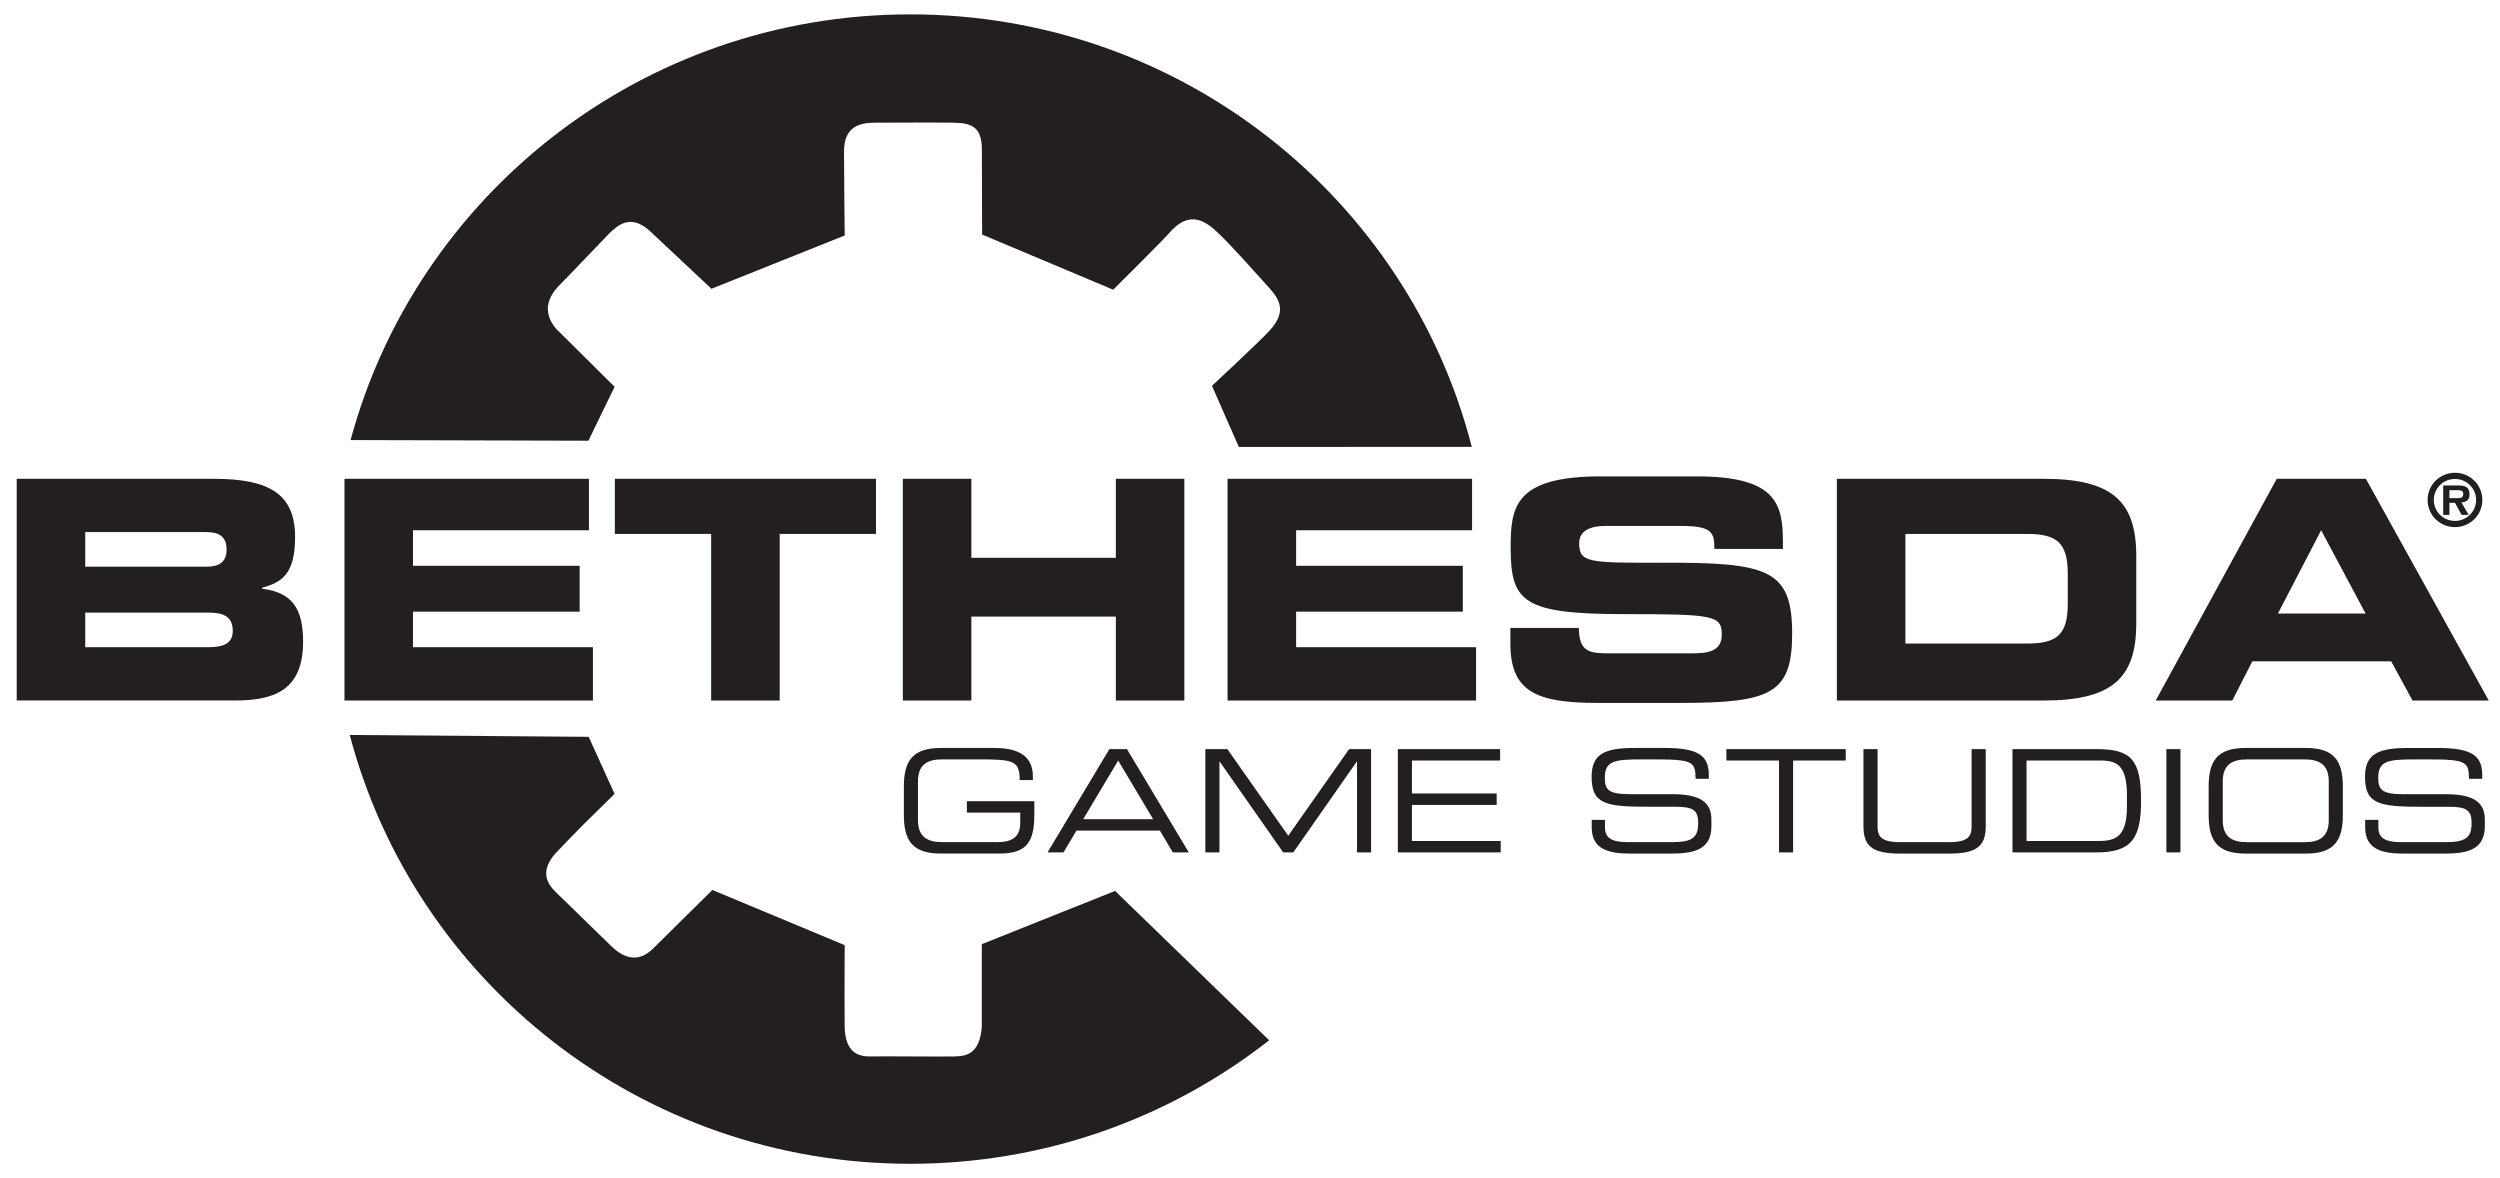 <svg width="87" height="41" viewBox="0 0 87 41" fill="none" xmlns="http://www.w3.org/2000/svg">
<g clip-path="url(#clip0_4501_2919)">
<path fill-rule="evenodd" clip-rule="evenodd" d="M12.2 15.313C14.503 6.782 22.35 0.5 31.677 0.5C41.089 0.5 48.997 6.899 51.218 15.55L43.111 15.554L42.176 13.426C42.176 13.426 43.77 11.949 44.181 11.506C44.876 10.753 44.432 10.309 44.047 9.883C43.662 9.458 42.934 8.637 42.45 8.163C41.965 7.689 41.398 7.27 40.668 8.132C40.486 8.348 38.739 10.082 38.739 10.082L34.178 8.162L34.169 5.201C34.169 4.373 33.759 4.279 33.161 4.27C32.563 4.26 30.994 4.268 30.449 4.27C29.905 4.271 29.372 4.408 29.372 5.27C29.372 6.175 29.396 8.195 29.396 8.195L24.758 10.049L22.606 8.03C21.942 7.437 21.498 7.822 21.155 8.173C20.813 8.524 19.794 9.599 19.5 9.891C19.206 10.183 18.77 10.753 19.352 11.44C20.031 12.113 21.388 13.46 21.388 13.46L20.477 15.337L12.201 15.314L12.2 15.313ZM20.486 25.641L21.387 27.627C19.689 29.282 19.602 29.425 19.464 29.558C18.676 30.316 19.093 30.805 19.36 31.063C19.694 31.388 20.989 32.654 21.272 32.925C21.642 33.282 22.175 33.581 22.755 32.983C23.221 32.519 24.79 30.971 24.79 30.971L29.395 32.891C29.395 32.891 29.385 34.787 29.395 35.718C29.406 36.65 29.892 36.775 30.309 36.764C30.726 36.753 32.846 36.775 33.194 36.764C33.542 36.753 34.098 36.754 34.167 35.719V32.857L38.805 31.004L44.167 36.202C40.732 38.893 36.393 40.5 31.677 40.5C22.31 40.5 14.436 34.164 12.171 25.577L20.486 25.641H20.486Z" fill="#231F20"/>
<path d="M0.581 16.663H7.444C9.346 16.663 10.269 17.174 10.269 18.687C10.269 20.008 9.786 20.264 9.12 20.456V20.488C10.161 20.615 10.548 21.169 10.548 22.331C10.548 24.025 9.538 24.377 8.174 24.377H0.581V16.663V16.663ZM2.966 19.721H7.187C7.627 19.721 7.885 19.561 7.885 19.124C7.885 18.676 7.627 18.517 7.187 18.517H2.966V19.72V19.721ZM2.966 22.523H7.24C7.756 22.523 8.1 22.406 8.1 21.958C8.1 21.436 7.756 21.319 7.24 21.319H2.966V22.523ZM11.988 16.663H20.495V18.453H14.372V19.689H20.172V21.287H14.372V22.523H20.634V24.378H11.988V16.663ZM21.397 16.663H30.484V18.581H27.133V24.378H24.748V18.581H21.397V16.663V16.663ZM31.418 16.663H33.804V19.412H38.831V16.663H41.215V24.378H38.831V21.458H33.804V24.378H31.418V16.663V16.663ZM42.719 16.663H51.228V18.453H45.105V19.689H50.906V21.287H45.105V22.523H51.367V24.378H42.719V16.663ZM52.56 21.852H54.944C54.955 22.672 55.288 22.736 55.976 22.736H58.897C59.402 22.736 59.918 22.683 59.918 22.086C59.918 21.415 59.639 21.372 56.567 21.372C52.979 21.372 52.571 20.946 52.571 19.049C52.571 17.654 52.7 16.578 55.708 16.578H59.038C61.787 16.578 62.045 17.504 62.045 18.858V19.103H59.66C59.66 18.537 59.596 18.303 58.5 18.303H55.858C55.321 18.303 54.956 18.484 54.956 18.9C54.956 19.571 55.246 19.592 57.802 19.582C61.507 19.571 62.367 19.795 62.367 22.043C62.367 24.121 61.658 24.462 58.489 24.462H55.6C53.43 24.462 52.561 24.057 52.561 22.384V21.851L52.56 21.852ZM63.924 16.663H71.12C73.504 16.663 74.342 17.441 74.342 19.348V21.692C74.342 23.6 73.504 24.378 71.12 24.378H63.923V16.663L63.924 16.663ZM66.308 22.395H70.54C71.561 22.395 71.958 22.108 71.958 21.01V19.966C71.958 18.868 71.56 18.581 70.54 18.581H66.308V22.395ZM79.229 16.663H82.333L86.608 24.378H83.955L83.214 23.014H78.381L77.683 24.378H75.019L79.229 16.664V16.663ZM79.272 21.351H82.323L80.776 18.453L79.272 21.351H79.272ZM35.994 28.378C35.994 29.356 35.674 29.704 34.768 29.704H32.746C31.765 29.704 31.454 29.267 31.454 28.358V27.375C31.454 26.466 31.765 26.029 32.746 26.029H34.598C35.249 26.029 35.944 26.188 35.944 27.017V27.146H35.484C35.484 26.476 35.279 26.426 34.067 26.426H32.796C32.326 26.426 31.945 26.565 31.945 27.191V28.541C31.945 29.167 32.326 29.306 32.796 29.306H34.713C35.204 29.306 35.504 29.137 35.504 28.641V28.278H33.648V27.881H35.995V28.377L35.994 28.378ZM38.607 26.069H39.218L41.37 29.664H40.814L40.364 28.904H37.46L37.01 29.664H36.454L38.607 26.069H38.607ZM38.913 26.466L37.696 28.507H40.129L38.913 26.467V26.466ZM41.946 26.069H42.712L44.831 29.083L46.949 26.069H47.714V29.664H47.224V26.506H47.214L45.007 29.664H44.656L42.447 26.506H42.437V29.664H41.946V26.069H41.946ZM48.645 26.069H52.204V26.466H49.136V27.613H52.084V28.011H49.136V29.267H52.224V29.664H48.645V26.069ZM55.393 28.532H55.853V28.785C55.853 29.138 56.043 29.307 56.654 29.307H58.176C58.886 29.307 59.097 29.158 59.097 28.641C59.097 28.189 58.916 28.075 58.306 28.075H57.375C55.878 28.075 55.388 27.986 55.388 27.032C55.388 26.213 55.878 26.029 56.889 26.029H57.946C59.161 26.029 59.467 26.337 59.467 26.978V27.102H59.007C58.997 26.531 58.936 26.427 57.65 26.427H57.13C56.184 26.427 55.848 26.476 55.848 27.067C55.848 27.495 55.983 27.638 56.749 27.638H58.201C59.157 27.638 59.557 27.912 59.557 28.523V28.756C59.557 29.64 58.826 29.705 58.1 29.705H56.739C56.023 29.705 55.392 29.581 55.392 28.796V28.532L55.393 28.532ZM61.91 26.466H60.078V26.069H64.232V26.466H62.4V29.664H61.91V26.466V26.466ZM64.848 26.069H65.339V28.756C65.339 29.103 65.459 29.307 66.124 29.307H67.826C68.492 29.307 68.612 29.104 68.612 28.756V26.07H69.103V28.761C69.103 29.491 68.732 29.705 67.811 29.705H66.139C65.219 29.705 64.848 29.491 64.848 28.761V26.07L64.848 26.069ZM70.034 26.069H72.962C74.178 26.069 74.509 26.447 74.509 27.867C74.509 29.188 74.178 29.664 72.947 29.664H70.034V26.069H70.034ZM74.018 27.693C74.018 26.655 73.693 26.466 73.092 26.466H70.524V29.267H73.012C73.608 29.267 74.018 29.138 74.018 28.06V27.693ZM75.39 26.069H75.88V29.664H75.39V26.069ZM76.861 27.375C76.861 26.466 77.171 26.029 78.153 26.029H80.24C81.221 26.029 81.531 26.466 81.531 27.375V28.358C81.531 29.267 81.221 29.705 80.24 29.705H78.153C77.171 29.705 76.861 29.267 76.861 28.359V27.376V27.375ZM81.041 27.192C81.041 26.567 80.66 26.427 80.19 26.427H78.203C77.732 26.427 77.352 26.567 77.352 27.192V28.543C77.352 29.169 77.732 29.308 78.203 29.308H80.19C80.661 29.308 81.041 29.168 81.041 28.543V27.192L81.041 27.192ZM82.307 28.532H82.768V28.786C82.768 29.138 82.958 29.307 83.569 29.307H85.09C85.801 29.307 86.011 29.158 86.011 28.642C86.011 28.19 85.831 28.076 85.22 28.076H84.289C82.793 28.076 82.302 27.986 82.302 27.033C82.302 26.214 82.793 26.03 83.804 26.03H84.86C86.076 26.03 86.382 26.338 86.382 26.978V27.102H85.921C85.911 26.532 85.851 26.427 84.565 26.427H84.044C83.098 26.427 82.763 26.477 82.763 27.068C82.763 27.495 82.898 27.639 83.664 27.639H85.115C86.071 27.639 86.472 27.912 86.472 28.523V28.756C86.472 29.64 85.741 29.705 85.015 29.705H83.653C82.938 29.705 82.308 29.581 82.308 28.796V28.533L82.307 28.532ZM84.48 17.398C84.48 16.874 84.905 16.452 85.433 16.452C85.959 16.452 86.386 16.874 86.386 17.398C86.386 17.922 85.959 18.344 85.433 18.344C84.905 18.344 84.48 17.922 84.48 17.398V17.398ZM86.169 17.398C86.169 16.993 85.836 16.668 85.433 16.668C85.023 16.668 84.697 16.993 84.697 17.398C84.697 17.803 85.023 18.128 85.433 18.128C85.836 18.128 86.169 17.802 86.169 17.398V17.398ZM85.909 17.917H85.663L85.433 17.497H85.24V17.917H85.023V16.894H85.538C85.776 16.894 85.939 16.936 85.939 17.206C85.939 17.395 85.841 17.472 85.658 17.484L85.909 17.916V17.917ZM85.543 17.333C85.658 17.336 85.721 17.308 85.721 17.179C85.721 17.058 85.591 17.058 85.491 17.058H85.24V17.334H85.543V17.333Z" fill="#231F20"/>
</g>
<defs>
<clipPath id="clip0_4501_2919">
<rect width="86.027" height="40" fill="white" transform="translate(0.581 0.5)"/>
</clipPath>
</defs>
</svg>
